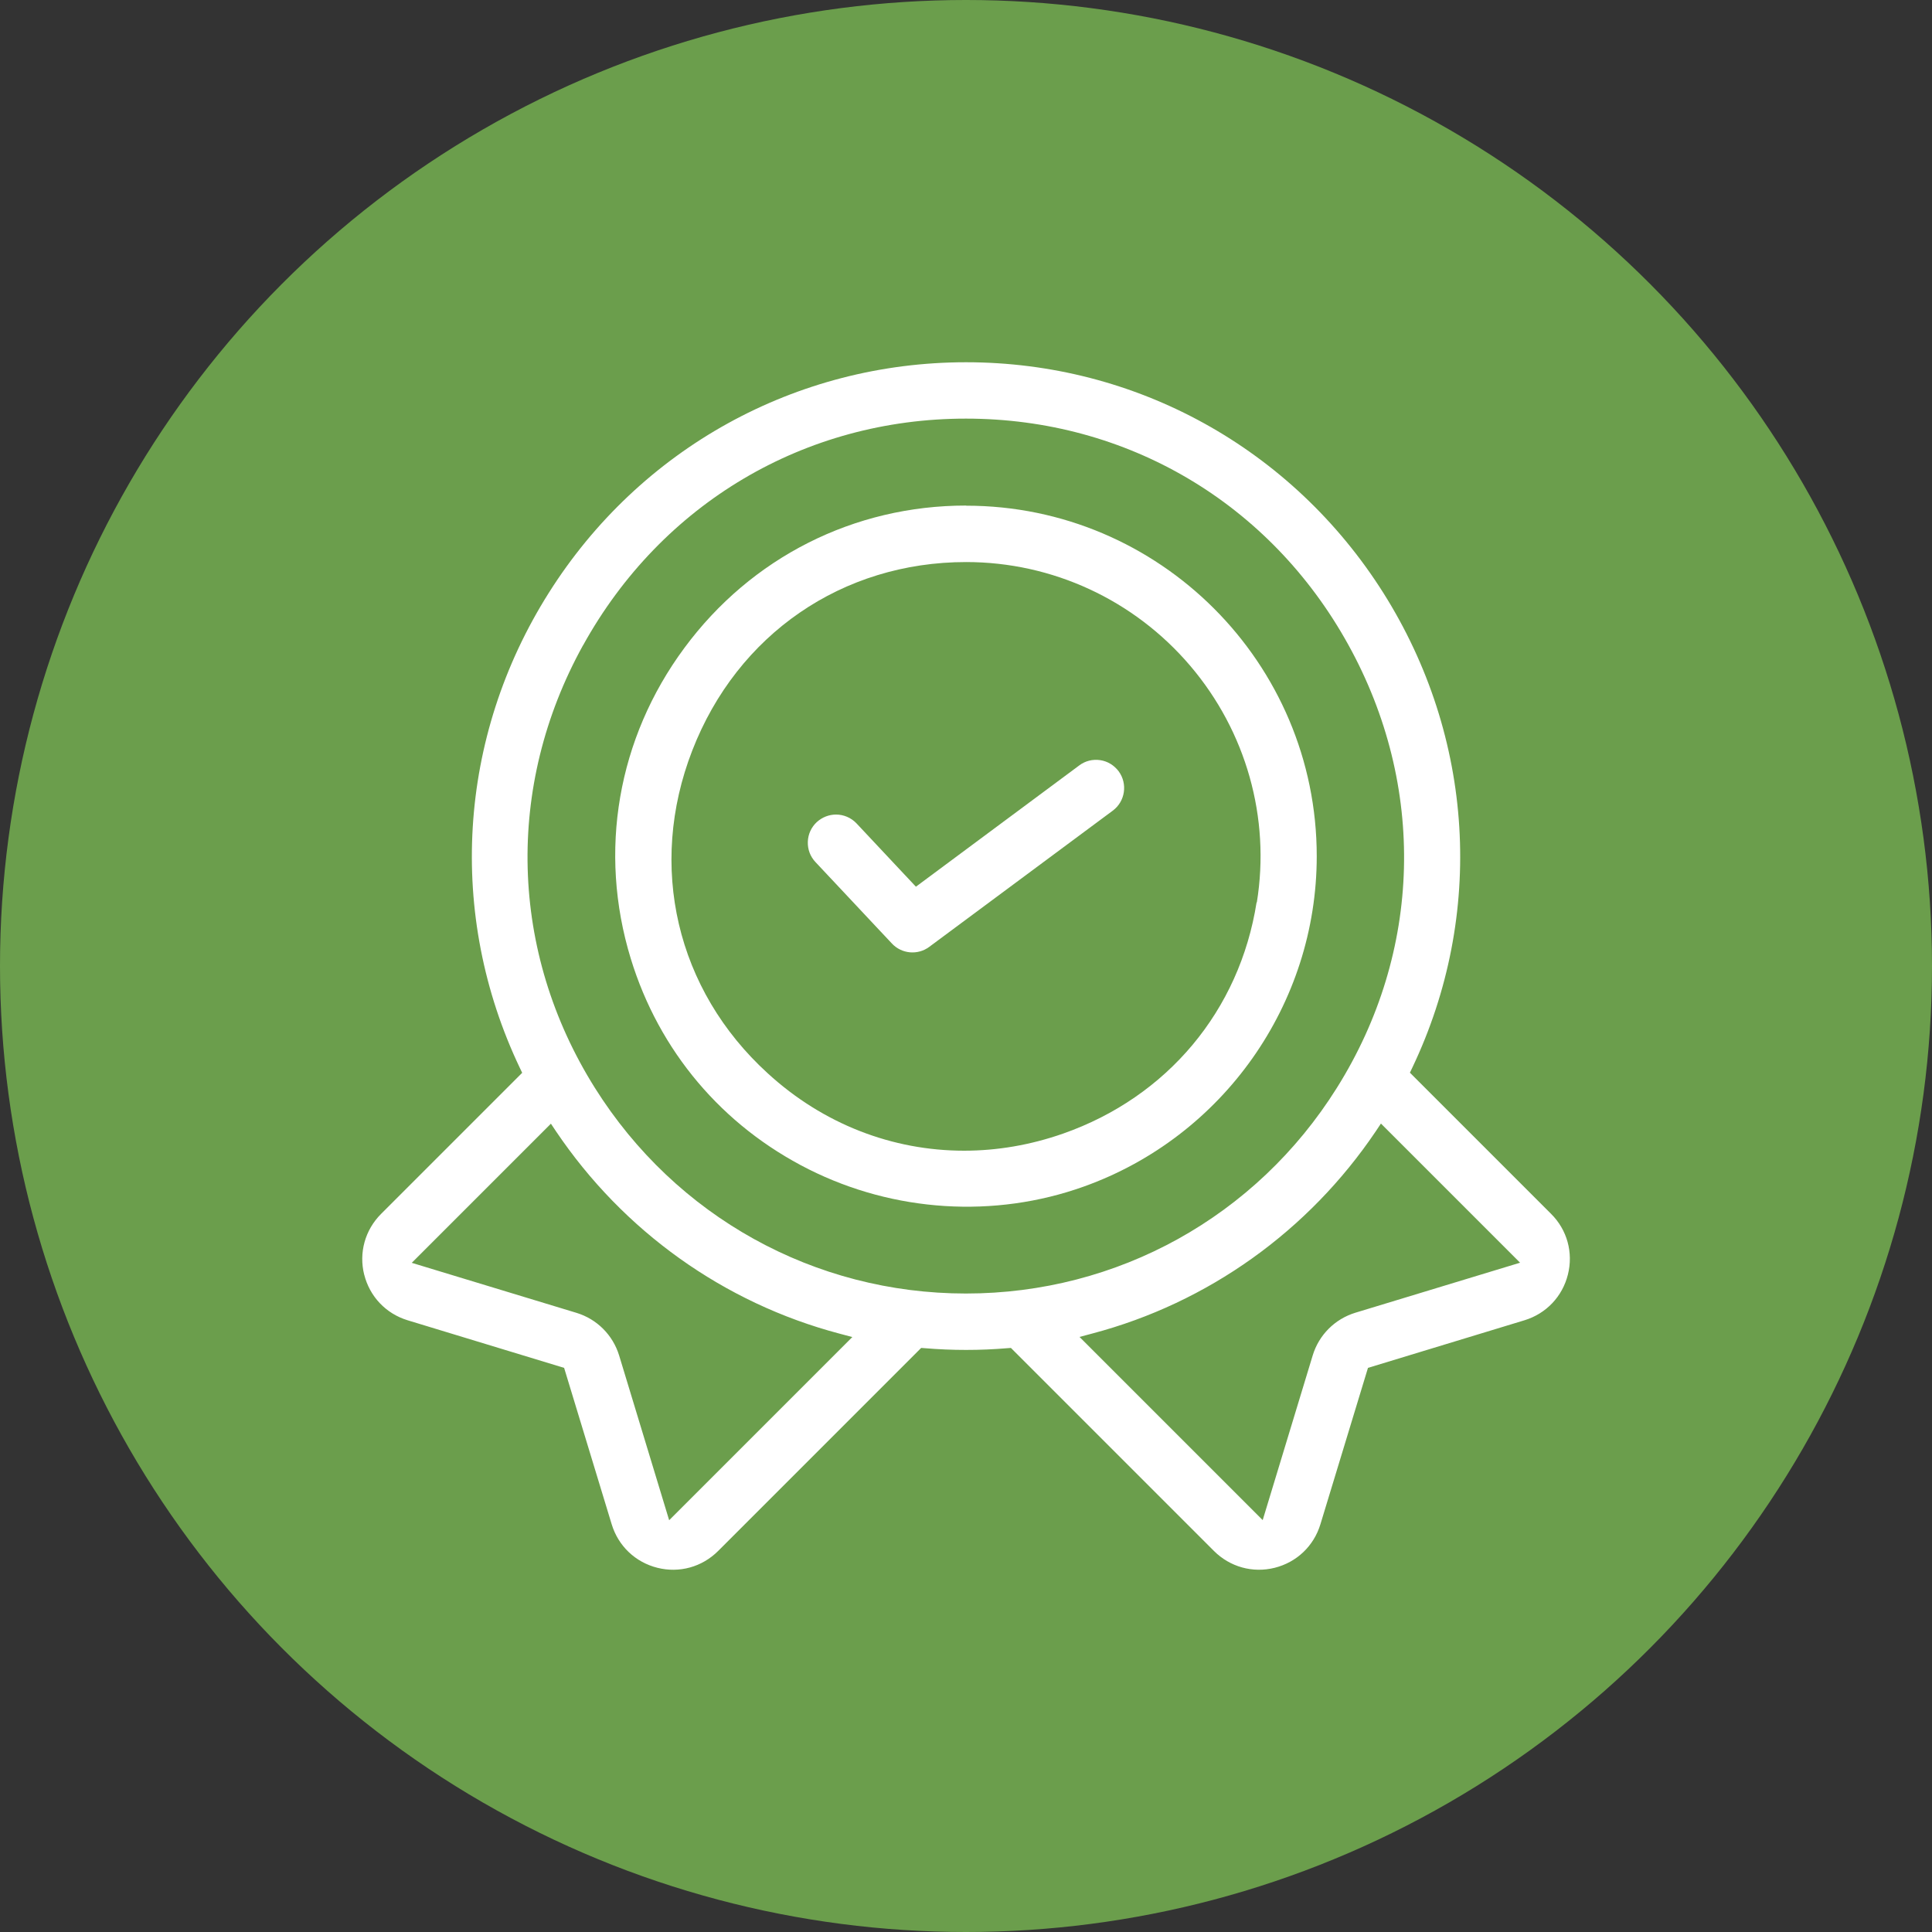 <svg width="160" height="160" viewBox="0 0 160 160" fill="none" xmlns="http://www.w3.org/2000/svg">
<rect x="0" y="0" width="160" height="160" fill="#333333" stroke="none"/>
<circle cx="80" cy="80" r="80" fill="#6B9E4C"/>
<path d="M30.161 105.554C30.617 107.377 31.963 108.795 33.766 109.342L46.718 113.281L50.657 126.233C51.204 128.035 52.622 129.382 54.444 129.838C56.257 130.294 58.141 129.777 59.477 128.441L76.287 111.63L76.581 111.651C78.86 111.843 81.158 111.843 83.427 111.651L83.72 111.63L100.531 128.441C101.857 129.767 103.741 130.294 105.563 129.838C107.386 129.382 108.804 128.035 109.351 126.233L113.29 113.281L126.242 109.342C128.044 108.795 129.391 107.377 129.847 105.554C130.303 103.732 129.786 101.848 128.45 100.522L116.763 88.835L116.956 88.43C123.001 75.752 122.1 61.048 114.556 49.089C107.001 37.139 94.09 30 80.004 30C65.918 30 52.986 37.139 45.442 49.109C37.898 61.058 37.007 75.752 43.052 88.441L43.245 88.846L31.558 100.532C30.232 101.858 29.705 103.742 30.161 105.565V105.554ZM125.887 104.572L112.247 108.714C110.556 109.23 109.229 110.547 108.713 112.248L104.571 125.889L89.401 110.719L90.465 110.435C100.034 107.904 108.368 101.949 113.938 93.686L114.363 93.048L125.877 104.562L125.887 104.572ZM48.288 53.443C54.789 41.686 66.647 34.668 79.994 34.668C93.341 34.668 105.179 41.666 111.66 53.392C118.141 65.109 117.786 78.83 110.708 90.101C104.024 100.765 92.541 107.124 79.994 107.124C67.447 107.124 55.963 100.754 49.27 90.101C42.191 78.83 41.827 65.129 48.277 53.453L48.288 53.443ZM45.624 93.058L46.05 93.696C51.619 101.959 59.953 107.914 69.523 110.446L70.586 110.729L55.417 125.899L51.275 112.258C50.758 110.567 49.442 109.241 47.741 108.724L34.1 104.582L45.614 93.068L45.624 93.058Z" fill="white"/>
<path d="M80.004 41.868C70.718 41.868 62.212 46.162 56.672 53.666C51.143 61.139 49.523 70.516 52.237 79.387C54.576 87.033 59.801 93.23 66.971 96.835C74.049 100.39 82.364 100.917 89.766 98.263C101.3 94.132 109.047 83.144 109.047 70.911C109.047 54.901 96.024 41.879 80.014 41.879L80.004 41.868ZM104.065 74.729C102.657 83.691 96.672 90.851 88.044 93.879C85.331 94.83 82.566 95.296 79.842 95.296C73.918 95.296 68.176 93.099 63.579 88.886C56.004 81.98 53.614 71.732 57.331 62.152C61.067 52.522 69.756 46.547 80.014 46.547C87.153 46.547 93.918 49.676 98.566 55.134C103.204 60.582 105.219 67.732 104.085 74.739L104.065 74.729Z" fill="white"/>
<path d="M67.528 71.387L73.867 78.142C74.677 79.002 76.004 79.124 76.956 78.415L92.156 67.134C93.189 66.365 93.401 64.906 92.642 63.873C92.267 63.377 91.731 63.043 91.113 62.952C90.495 62.861 89.877 63.013 89.381 63.387L75.852 73.433L70.941 68.198C70.485 67.711 69.857 67.458 69.239 67.458C68.662 67.458 68.095 67.671 67.639 68.086C67.184 68.511 66.92 69.089 66.9 69.716C66.88 70.344 67.103 70.932 67.528 71.387Z" fill="white"/>
</svg>
